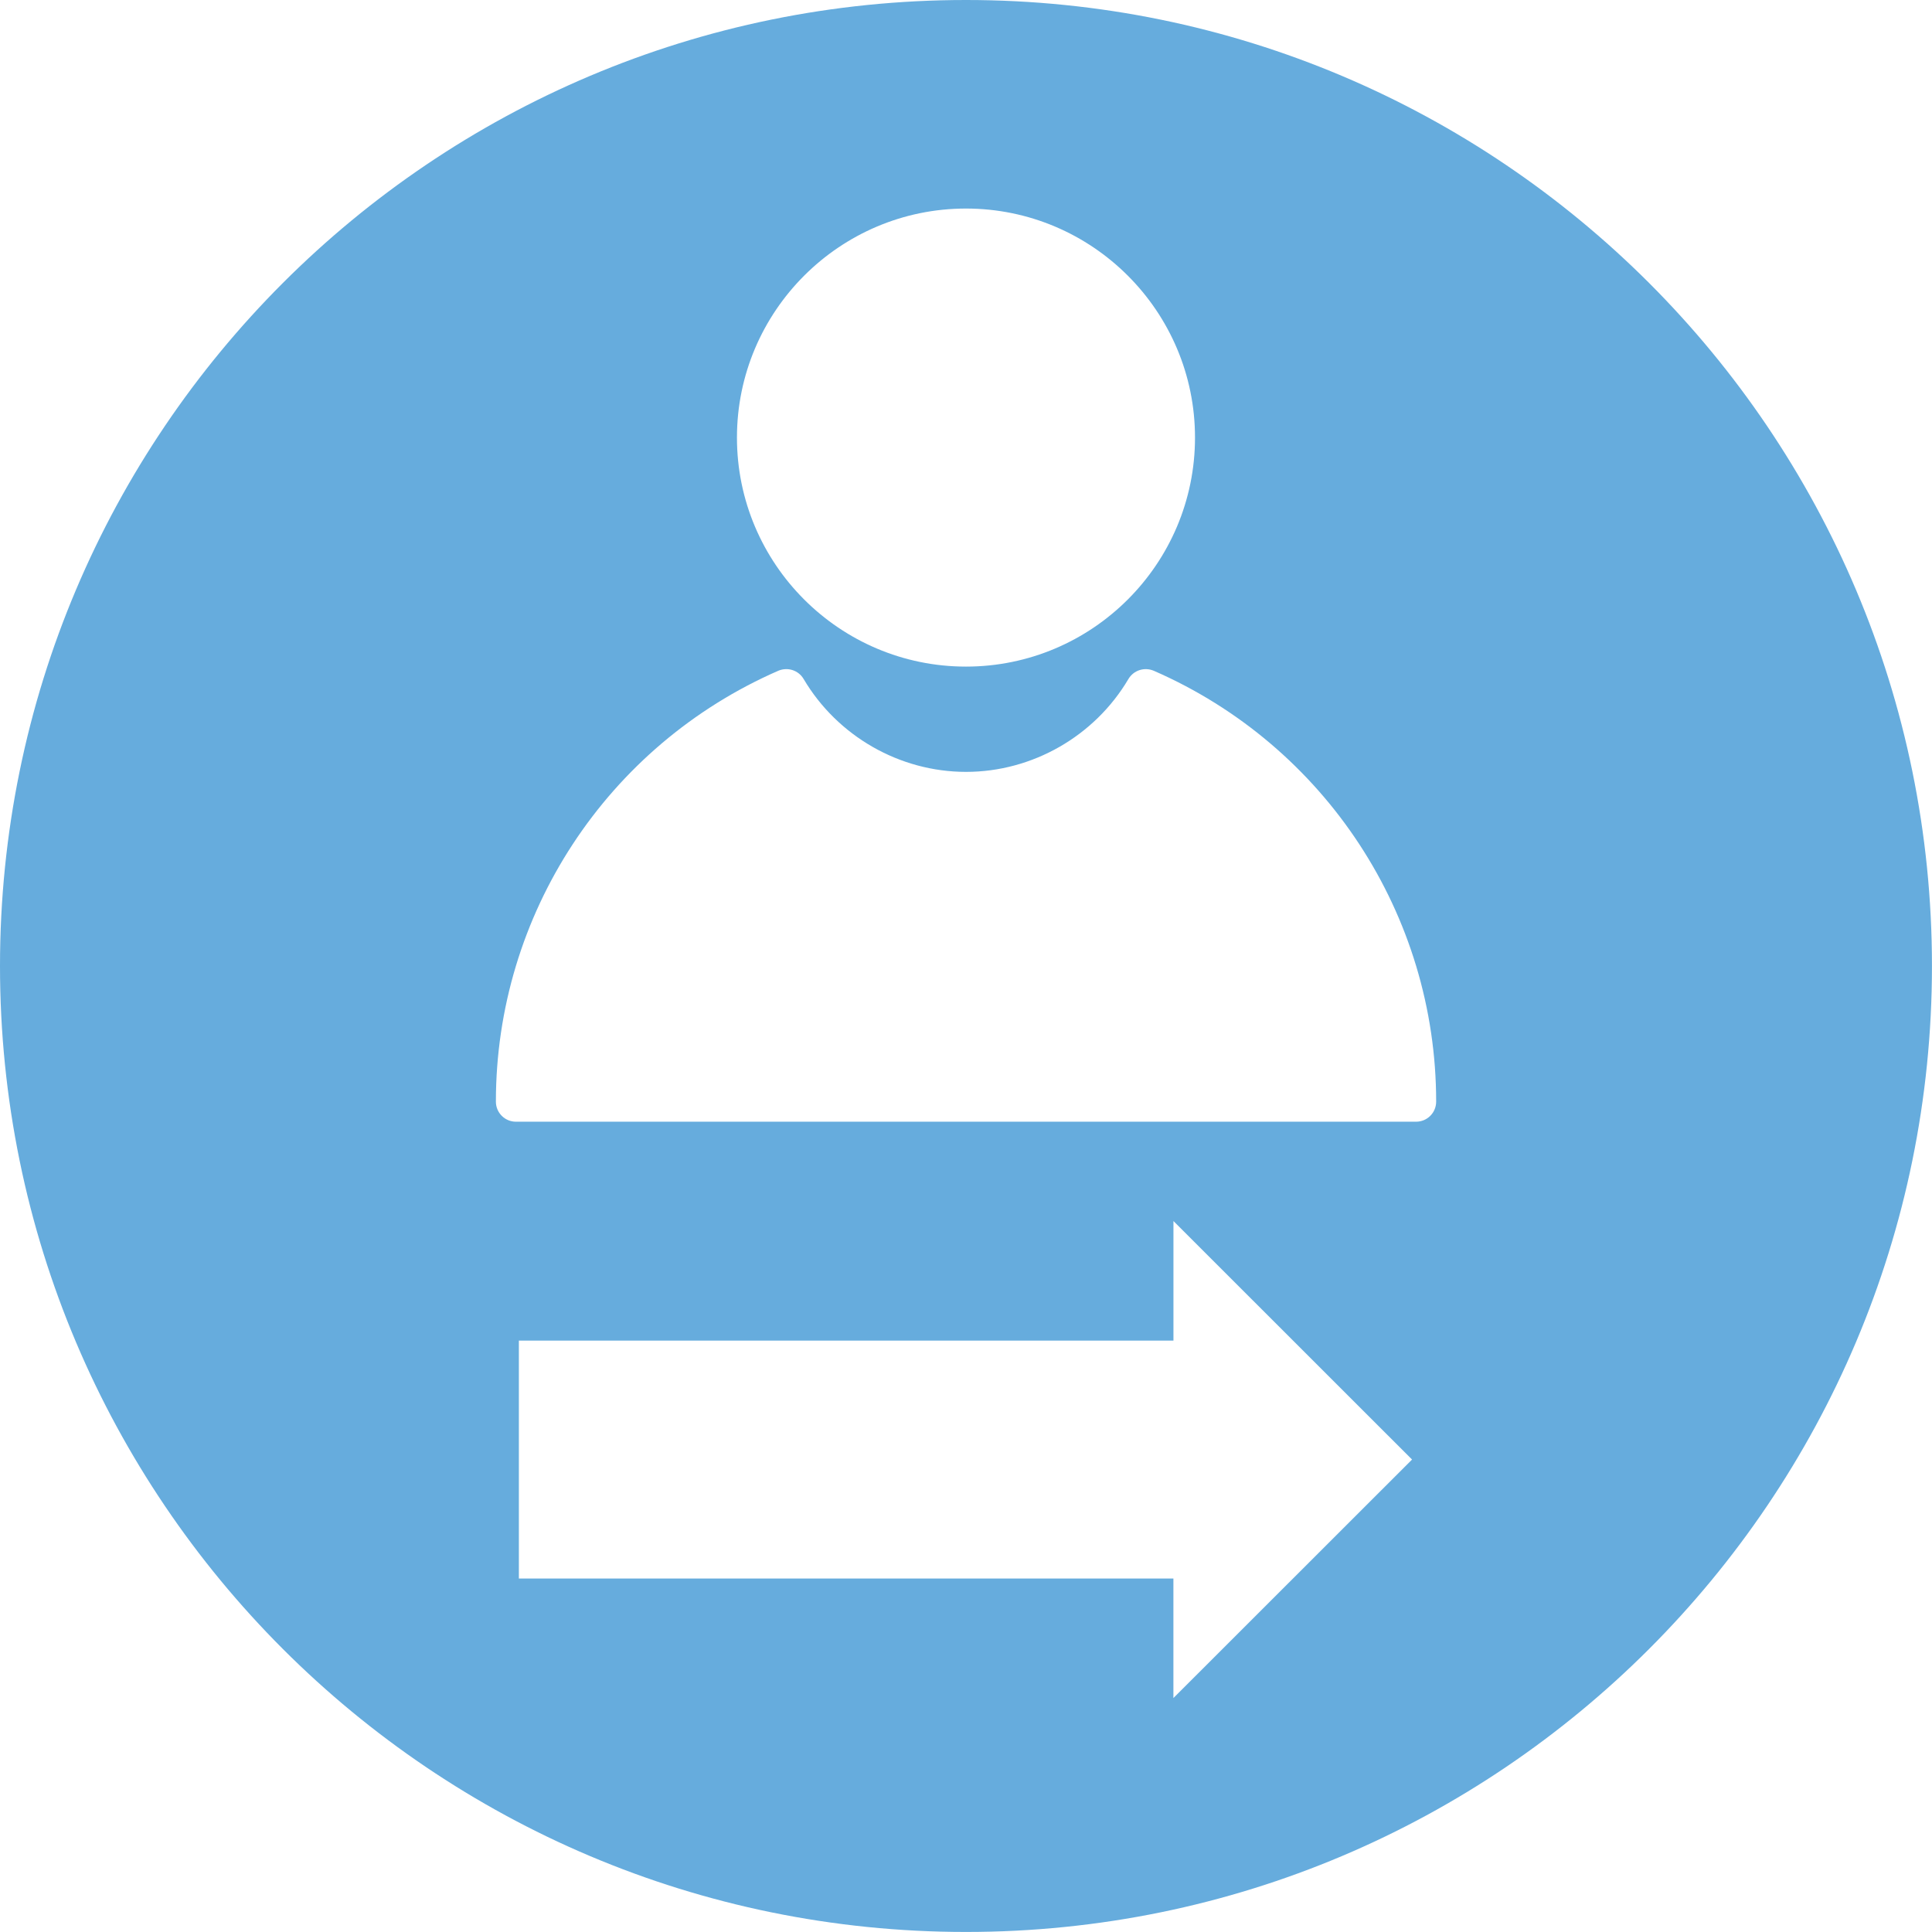 <?xml version="1.0" encoding="utf-8"?>
<!-- Generator: Adobe Illustrator 25.3.0, SVG Export Plug-In . SVG Version: 6.00 Build 0)  -->
<!DOCTYPE svg>
<svg version="1.2" baseProfile="tiny" id="OBJECTS" xmlns:x="http://ns.adobe.com/Extensibility/1.0/" xmlns:i="http://ns.adobe.com/AdobeIllustrator/10.0/" xmlns:graph="http://ns.adobe.com/Graphs/1.0/"
	 xmlns="http://www.w3.org/2000/svg" xmlns:xlink="http://www.w3.org/1999/xlink" x="0px" y="0px"
	 viewBox="0 0 43.199 43.199" overflow="visible" xml:space="preserve">
<path fill="#66ACDD" d="M21.599,0C9.67,0,0,9.67,0,21.599
	c0,11.929,9.67,21.599,21.599,21.599c11.929,0,21.599-9.67,21.599-21.599
	C43.199,9.67,33.528,0,21.599,0z M21.599,4.663c2.824,0,5.121,2.297,5.121,5.121
	c0,2.824-2.297,5.121-5.121,5.121c-2.824,0-5.121-2.297-5.121-5.121
	C16.479,6.96,18.776,4.663,21.599,4.663z M26.237,37.968v-2.673H11.602v-5.32
	h14.636v-2.673l5.335,5.333L26.237,37.968z M31.663,25.081H11.536
	c-0.248,0-0.448-0.201-0.448-0.448c0-4.179,2.478-7.961,6.314-9.635
	c0.209-0.088,0.45-0.013,0.566,0.183c0.758,1.282,2.15,2.078,3.632,2.078
	c1.482,0,2.875-0.796,3.632-2.078c0.117-0.195,0.357-0.271,0.566-0.183
	c3.836,1.674,6.314,5.456,6.314,9.635C32.112,24.881,31.911,25.081,31.663,25.081z
	"/>
</svg>
